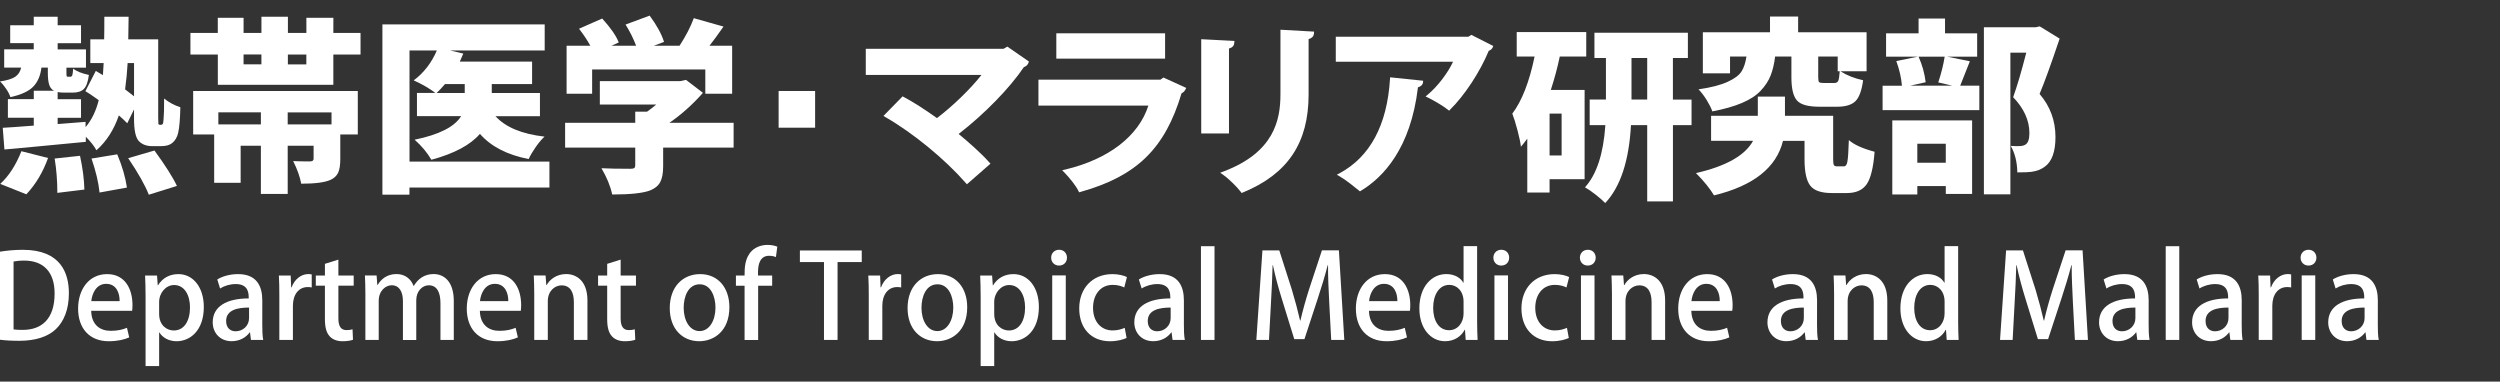 <?xml version="1.0" encoding="utf-8"?>
<!-- Generator: Adobe Illustrator 16.0.4, SVG Export Plug-In . SVG Version: 6.00 Build 0)  -->
<!DOCTYPE svg PUBLIC "-//W3C//DTD SVG 1.1//EN" "http://www.w3.org/Graphics/SVG/1.1/DTD/svg11.dtd">
<svg version="1.1" id="レイヤー_1" xmlns="http://www.w3.org/2000/svg" xmlns:xlink="http://www.w3.org/1999/xlink" x="0px"
	 y="0px" width="324.317px" height="49.508px" viewBox="0 0 324.317 49.508" enable-background="new 0 0 324.317 49.508"
	 xml:space="preserve">
<rect x="0" y="0" width="324.317" height="49.508" fill="#333333" stroke="none"/>
<g>
	<g>
		<path fill="#FFFFFF" d="M20.725,16.187h0.166c0.094,0,0.166-0.032,0.213-0.097c0.062-0.077,0.104-0.312,0.119-0.709
			c0.047-0.428,0.068-1.295,0.068-2.604c0.586,0.489,1.287,0.866,2.105,1.139c-0.029,1.514-0.127,2.615-0.281,3.312
			c-0.129,0.565-0.391,1.013-0.777,1.328c-0.332,0.271-0.814,0.401-1.445,0.401H19.73c-0.741,0-1.328-0.229-1.752-0.688
			c-0.396-0.463-0.592-1.422-0.592-2.892v-1.183l-0.877,1.799c-0.303-0.314-0.662-0.655-1.09-1.021
			c-0.646,1.879-1.617,3.388-2.912,4.521c-0.301-0.555-0.76-1.137-1.375-1.752v0.66c-5.902,0.568-9.424,0.897-10.559,0.992
			l-0.217-2.814c0.631-0.029,1.977-0.125,4.025-0.283v-1.02H1.023v-2.412h3.361v-1.09h2.629c-0.306-0.16-0.513-0.416-0.629-0.771
			c-0.117-0.355-0.179-0.86-0.179-1.526v-0.71h-0.83c-0.125,1.041-0.479,1.862-1.054,2.461c-0.575,0.603-1.562,1.062-2.973,1.375
			c-0.096-0.313-0.279-0.679-0.557-1.088C0.518,11.107,0.25,10.787,0,10.57c0.941-0.145,1.607-0.352,2-0.627
			c0.385-0.275,0.635-0.668,0.742-1.173H0.543V6.403h3.834V5.599H1.324V3.28h3.055V2.167H7.48v1.111h3.031V5.6H7.48v0.806h3.672
			v2.369H8.618v0.688c0,0.233,0.017,0.379,0.036,0.427c0.021,0.047,0.082,0.068,0.179,0.068h0.282c0.125,0,0.212-0.061,0.261-0.188
			c0.045-0.125,0.086-0.416,0.117-0.875c0.409,0.348,1.09,0.623,2.038,0.826c-0.112,0.887-0.327,1.488-0.645,1.812
			c-0.314,0.324-0.797,0.483-1.441,0.483H8.404c-0.364,0-0.676-0.024-0.926-0.069v0.926h3.031v2.412H7.479v0.808l3.621-0.284v0.686
			c0.789-0.928,1.359-2.098,1.707-3.502c-0.127-0.096-0.395-0.275-0.795-0.557c-0.4-0.273-0.715-0.479-0.936-0.604l1.35-2.629
			c0.492,0.283,0.799,0.465,0.926,0.543c0.031-0.379,0.062-0.896,0.094-1.562h-1.729V5.106h1.795c0.018-0.617,0.025-1.6,0.025-2.939
			h3.148c0,0.695-0.017,1.673-0.045,2.939h3.883V15.19c0,0.52,0.01,0.811,0.022,0.879C20.577,16.147,20.633,16.187,20.725,16.187z
			 M3.418,25.205l-3.385-1.348c1.117-1.029,2.033-2.441,2.744-4.24l3.457,0.877C5.573,22.342,4.633,23.91,3.418,25.205z
			 M7.09,20.567l3.291-0.355c0.346,1.596,0.535,3.057,0.566,4.38l-3.508,0.429C7.439,23.485,7.325,22.002,7.09,20.567z
			 M11.871,20.567l3.338-0.545c0.646,1.529,1.062,2.969,1.258,4.311l-3.553,0.643C12.787,23.692,12.438,22.226,11.871,20.567z
			 M17.389,8.183h-0.83c-0.062,1.104-0.174,2.239-0.33,3.409c0.679,0.521,1.062,0.818,1.16,0.9V8.183L17.389,8.183z M16.631,20.519
			l3.408-0.993c1.422,1.957,2.395,3.487,2.912,4.594l-3.646,1.14C18.83,24.037,17.938,22.459,16.631,20.519z"/>
		<path fill="#FFFFFF" d="M43.243,4.274h3.528v2.797h-3.528v3.93H28.258v-3.93h-3.554V4.274h3.549V2.312h3.345v1.964h2.317V2.17
			h3.435v2.105h2.396V2.31h3.502L43.243,4.274L43.243,4.274z M25.059,17.44v-5.636h21.357v5.636h-2.271v3.221
			c0,0.744-0.09,1.319-0.271,1.729c-0.186,0.409-0.521,0.729-1.008,0.948c-0.729,0.327-1.988,0.493-3.791,0.493
			c-0.156-0.883-0.508-1.857-1.041-2.937c0.521,0.033,1.258,0.048,2.197,0.048c0.305-0.015,0.451-0.125,0.451-0.332v-1.702h-3.359
			v6.25h-3.48v-6.25h-2.625v4.808h-3.434v-6.272L25.059,17.44L25.059,17.44z M33.844,14.576h-5.518v1.562h5.518V14.576
			L33.844,14.576z M31.596,7.069v1.278h2.316V7.069H31.596z M43.008,16.14v-1.562h-5.686v1.562H43.008L43.008,16.14z M39.741,8.351
			V7.071h-2.396V8.35L39.741,8.351L39.741,8.351z"/>
		<path fill="#FFFFFF" d="M71.275,20.969v3.359H53.116v0.924h-3.507V3.164h21.052v3.383H58.393L60.1,6.951
			c-0.287,0.662-0.438,1.008-0.449,1.041h9.375v2.912h-5.229v1.162h6.248v3.008h-5.772c1.311,1.436,3.436,2.318,6.367,2.648
			c-0.361,0.332-0.742,0.786-1.146,1.357c-0.4,0.578-0.709,1.097-0.91,1.554c-2.779-0.536-4.889-1.627-6.326-3.267
			c-1.229,1.435-3.328,2.556-6.297,3.36c-0.551-0.948-1.279-1.815-2.18-2.604c3.174-0.646,5.188-1.664,6.039-3.055h-5.729V12.06
			h2.39c-0.756-0.582-1.693-1.127-2.812-1.634c1.311-0.979,2.312-2.271,3.004-3.883h-3.549v14.42h18.156L71.275,20.969
			L71.275,20.969z M60.289,10.905H57.73c-0.359,0.426-0.729,0.812-1.088,1.162h3.646V10.905L60.289,10.905z"/>
		<path fill="#FFFFFF" d="M95.17,15.924v3.222h-9.141v2.438c0,0.889-0.129,1.562-0.381,2.037c-0.254,0.477-0.693,0.836-1.326,1.09
			c-0.934,0.348-2.562,0.521-4.902,0.521c-0.232-1.089-0.699-2.225-1.396-3.408c0.9,0.047,2.154,0.071,3.771,0.071
			c0.231,0,0.396-0.032,0.479-0.097c0.093-0.062,0.134-0.174,0.134-0.332v-2.319h-9.097v-3.22h9.097v-1.443h1.536
			c0.431-0.3,0.82-0.607,1.189-0.925h-7.318v-3.032H88.23l0.763-0.164l2.198,1.68c-1.373,1.545-2.823,2.843-4.354,3.887h8.334
			L95.17,15.924L95.17,15.924z M76.816,9.01v3.148h-3.313V5.931h3.076c-0.405-0.74-0.896-1.479-1.465-2.203l3.006-1.324
			c1.09,1.197,1.81,2.229,2.151,3.102l-0.944,0.427h3.196c-0.36-0.944-0.817-1.862-1.371-2.748l3.125-1.159
			c0.91,1.23,1.537,2.368,1.867,3.409l-1.326,0.498h3.339c0.819-1.265,1.438-2.455,1.847-3.576l3.855,1.091
			C93.12,4.505,92.512,5.333,92.04,5.93h2.938v6.229h-3.48V9.01H76.816L76.816,9.01L76.816,9.01z"/>
		<path fill="#FFFFFF" d="M101.008,16.565v-4.761h4.734v4.761H101.008z"/>
		<path fill="#FFFFFF" d="M130.684,6.043l-0.494,0.289h-17.875v3.385h15.014c-1.465,1.855-3.662,3.984-5.779,5.604
			c-1.644-1.17-3.074-2.082-4.271-2.72l-0.186-0.103l-2.486,2.543l0.313,0.185c3.521,2.026,7.677,5.437,10.325,8.468l0.188,0.213
			l3.002-2.627l0.057-0.043l-0.189-0.211c-1.062-1.191-2.773-2.691-3.943-3.646c3.33-2.568,6.645-5.965,8.461-8.672
			c0.293-0.104,0.49-0.275,0.582-0.521l0.074-0.205l-2.754-1.906L130.684,6.043z"/>
		<rect x="137.033" y="4.321" fill="#FFFFFF" width="14.111" height="3.285"/>
		<path fill="#FFFFFF" d="M150.932,10.058l-0.395,0.276h-15.824v3.361h14.262c-1.248,3.932-5.141,6.945-10.701,8.277l-0.479,0.111
			l0.34,0.354c0.625,0.647,1.451,1.676,1.75,2.299l0.104,0.209l0.225-0.062c7.262-2.045,10.926-5.625,13.064-12.778
			c0.211-0.104,0.381-0.263,0.475-0.439l0.133-0.26l-2.807-1.281L150.932,10.058z"/>
		<path fill="#FFFFFF" d="M166.109,3.855v8.376c0,3.35-0.834,7.518-7.326,9.991l-0.49,0.188l0.438,0.309
			c0.688,0.48,1.771,1.562,2.211,2.146l0.129,0.174l0.201-0.084c5.789-2.392,8.488-6.424,8.488-12.691V5.072
			c0.42-0.115,0.646-0.342,0.686-0.676l0.029-0.295l-4.283-0.24L166.109,3.855z"/>
		<path fill="#FFFFFF" d="M159.428,6.299c0.426-0.118,0.658-0.352,0.684-0.698l0.031-0.291l-4.312-0.224v12.232h3.602V6.299H159.428
			L159.428,6.299z"/>
		<path fill="#FFFFFF" d="M190.875,4.524l-0.389,0.245h-17.199v3.239h15.215c-0.701,1.503-2.039,3.238-3.312,4.291l-0.258,0.212
			l0.297,0.142c0.783,0.381,2.021,1.108,2.611,1.586l0.145,0.121l0.131-0.136c1.895-1.862,3.896-4.923,5.014-7.632
			c0.254-0.098,0.426-0.243,0.508-0.439l0.078-0.186L190.875,4.524z"/>
		<path fill="#FFFFFF" d="M180.32,10.248c-0.371,5.979-2.582,10.101-6.562,12.24l-0.338,0.18l0.336,0.189
			c0.803,0.449,1.979,1.41,2.549,1.873l0.113,0.094l0.129-0.076c2.854-1.721,6.453-5.438,7.398-13.418
			c0.391-0.106,0.627-0.346,0.658-0.646l0.021-0.209l-4.287-0.445L180.32,10.248z"/>
		<path fill="#FFFFFF" d="M205.777,7.33h-3.432c-0.301,1.438-0.688,2.881-1.162,4.336h4.383v11.578h-4.545v1.729h-2.891v-6.985
			c-0.35,0.473-0.625,0.819-0.826,1.047c-0.047-0.479-0.195-1.179-0.438-2.108c-0.242-0.935-0.473-1.657-0.68-2.185
			c1.25-1.654,2.213-4.123,2.891-7.408h-2.318V4.159h9.021L205.777,7.33L205.777,7.33z M202.584,20.166V14.74h-1.562v5.424
			L202.584,20.166L202.584,20.166z M219.439,12.916v3.318h-2.414v9.896h-3.338v-9.897h-2.107c-0.25,4.629-1.361,7.994-3.34,10.11
			c-0.301-0.313-0.719-0.685-1.256-1.103c-0.535-0.418-0.992-0.729-1.373-0.938c1.52-1.672,2.398-4.359,2.65-8.073h-2.037v-3.313
			h2.109V7.521h-1.492V4.25h12.123v3.271h-1.943v5.396H219.439L219.439,12.916z M211.65,12.916h2.037V7.521h-2.037V12.916z"/>
		<path fill="#FFFFFF" d="M238.334,21.582h0.875c0.223,0,0.373-0.199,0.445-0.604c0.08-0.401,0.146-1.336,0.191-2.808
			c0.646,0.586,1.762,1.093,3.34,1.517c-0.158,2.052-0.502,3.457-1.031,4.216c-0.521,0.758-1.385,1.139-2.562,1.139h-1.963
			c-1.35,0-2.271-0.311-2.771-0.936c-0.506-0.625-0.76-1.768-0.76-3.423v-2.412h-2.795c-0.855,3.472-3.832,5.832-8.947,7.075
			c-0.539-0.896-1.32-1.861-2.344-2.891c3.912-0.896,6.383-2.295,7.408-4.188h-5.445v-3.245h6.062v-2.487h3.521v2.486h6.252v5.608
			c0,0.409,0.029,0.67,0.094,0.78C237.969,21.528,238.107,21.582,238.334,21.582z M232.389,7.33h-2.105
			c-0.127,0.979-0.324,1.808-0.594,2.484c-0.268,0.678-0.695,1.328-1.279,1.951c-0.586,0.625-1.389,1.15-2.416,1.584
			c-1.021,0.438-2.312,0.805-3.857,1.102c-0.145-0.422-0.395-0.92-0.742-1.486c-0.357-0.569-0.707-1.028-1.055-1.375
			c1.627-0.237,2.885-0.561,3.773-0.973c0.895-0.408,1.492-0.854,1.799-1.336c0.311-0.479,0.525-1.133,0.652-1.951h-2.133v2.178
			h-3.527V4.183h8.713V2.146h3.648v2.037h8.879v5.063h-3.385c0.805,0.521,1.783,0.914,2.934,1.164
			c-0.176,1.326-0.506,2.229-0.992,2.713c-0.486,0.479-1.277,0.721-2.365,0.721h-2.322c-1.451,0-2.418-0.268-2.896-0.805
			c-0.48-0.537-0.725-1.531-0.725-2.981V7.336L232.389,7.33L232.389,7.33z M238.664,9.244H238.4V7.33h-2.527v2.676
			c0,0.347,0.033,0.561,0.113,0.643c0.078,0.079,0.273,0.118,0.596,0.118h1.369c0.256,0,0.43-0.093,0.516-0.272
			C238.549,10.312,238.615,9.896,238.664,9.244z"/>
		<path fill="#FFFFFF" d="M252.607,7.354l2.938,0.595c-0.758,1.924-1.18,2.979-1.256,3.168h2.484v3.174h-12.549v-3.173h2.508
			c-0.08-1.008-0.324-2.074-0.729-3.195l2.768-0.569h-4.096V4.323h4.215V2.407h3.432v1.916h4.168v3.03H252.607L252.607,7.354z
			 M245.482,25.229v-9.611h10.354v9.541h-3.414v-1.02h-3.693v1.088h-3.244v0.002H245.482z M252.275,7.354h-3.385
			c0.475,1.06,0.781,2.164,0.922,3.313l-2.014,0.449h5.471l-1.824-0.426C251.844,9.492,252.115,8.377,252.275,7.354z M252.42,18.649
			h-3.693v2.463h3.693V18.649z M264.609,3.422l2.582,1.588c-1.146,3.408-2.019,5.802-2.603,7.175
			c1.377,1.608,2.062,3.474,2.062,5.589c0,1.911-0.469,3.198-1.396,3.857c-0.461,0.347-1.037,0.566-1.73,0.662
			c-0.346,0.049-0.955,0.07-1.822,0.07c-0.027-1.344-0.312-2.484-0.852-3.434c0.535,0.032,0.898,0.036,1.088,0.023
			c0.35,0,0.615-0.062,0.809-0.191c0.35-0.205,0.521-0.701,0.521-1.488c0-1.646-0.703-3.199-2.109-4.666
			c0.506-1.394,1.074-3.314,1.703-5.777h-2.061v18.377h-3.436V3.539h6.701L264.609,3.422z"/>
	</g>
	<g>
		<path fill="#FFFFFF" d="M0,32.649c0.834-0.137,1.866-0.242,2.958-0.242c4.946,0,5.978,3.049,5.978,5.627v0.02
			c0,2.104-0.651,3.641-1.669,4.625c-1.046,1.018-2.701,1.531-4.749,1.531c-1.031,0-1.864-0.049-2.518-0.137V32.649L0,32.649z
			 M1.759,42.735c0.303,0.049,0.727,0.062,1.137,0.062c2.609,0.015,4.188-1.518,4.188-4.717c0-2.822-1.458-4.276-3.96-4.276
			c-0.606,0-1.062,0.062-1.365,0.12V42.735L1.759,42.735z"/>
		<path fill="#FFFFFF" d="M16.763,43.767c-0.592,0.274-1.518,0.5-2.656,0.5c-2.519,0-3.975-1.687-3.975-4.231
			c0-2.487,1.397-4.476,3.763-4.476c2.352,0,3.292,1.955,3.292,4.021c0,0.289-0.015,0.533-0.046,0.742h-5.312
			c0.046,1.883,1.212,2.594,2.533,2.594c0.925,0,1.563-0.166,2.108-0.394L16.763,43.767z M15.518,39.065
			c0.015-1.006-0.395-2.244-1.744-2.244c-1.291,0-1.836,1.271-1.929,2.244H15.518z"/>
		<path fill="#FFFFFF" d="M20.493,37.019c0.577-0.938,1.485-1.459,2.655-1.459c1.88,0,3.292,1.672,3.292,4.263
			c0,3.065-1.775,4.444-3.536,4.444c-1,0-1.821-0.468-2.231-1.149h-0.028v4.366h-1.76v-9.041c0-1.092-0.03-1.957-0.062-2.7h1.549
			l0.091,1.272h0.03V37.019z M20.645,40.731c0,1.504,1.031,2.141,1.895,2.141c1.365,0,2.108-1.258,2.108-2.984
			c0-1.598-0.711-2.912-2.064-2.912c-1.046,0-1.941,0.984-1.941,2.217L20.645,40.731L20.645,40.731z"/>
		<path fill="#FFFFFF" d="M34.024,42.112c0,0.713,0.015,1.441,0.122,1.986h-1.592l-0.121-0.975h-0.045
			c-0.471,0.652-1.29,1.139-2.337,1.139c-1.562,0-2.456-1.148-2.456-2.438c0-2.082,1.806-3.11,4.671-3.11
			c0-0.623,0-1.864-1.685-1.864c-0.743,0-1.501,0.229-2.03,0.575l-0.364-1.17c0.591-0.38,1.577-0.696,2.701-0.696
			c2.456,0,3.139,1.619,3.139,3.396L34.024,42.112L34.024,42.112z M32.309,39.899c-1.382,0-2.974,0.258-2.974,1.742
			c0,0.928,0.576,1.336,1.23,1.336c0.955,0,1.744-0.729,1.744-1.697V39.899L32.309,39.899z"/>
		<path fill="#FFFFFF" d="M40.44,37.289c-0.15-0.031-0.32-0.049-0.515-0.049c-1.183,0-1.927,0.975-1.927,2.43v4.431h-1.761v-5.812
			c0-0.974-0.013-1.772-0.06-2.549h1.532l0.063,1.532h0.06c0.377-1.062,1.259-1.719,2.17-1.719c0.166,0,0.289,0.021,0.438,0.047
			V37.289L40.44,37.289z"/>
		<path fill="#FFFFFF" d="M42.152,34.226l1.745-0.547v2.062h1.986v1.321h-1.986v4.229c0,1.033,0.319,1.533,1.062,1.533
			c0.349,0,0.562-0.045,0.774-0.105l0.06,1.354c-0.302,0.118-0.772,0.194-1.366,0.194c-0.698,0-1.289-0.228-1.655-0.636
			c-0.424-0.455-0.622-1.153-0.622-2.243v-4.326h-1.182v-1.319h1.183L42.152,34.226L42.152,34.226z"/>
		<path fill="#FFFFFF" d="M58.869,44.101h-1.73v-4.776c0-1.396-0.456-2.317-1.516-2.317c-0.805,0-1.623,0.729-1.623,1.94v5.155
			h-1.729v-5.035c0-1.17-0.44-2.062-1.458-2.062c-0.788,0-1.683,0.711-1.683,2.028v5.064H47.4v-6.008
			c0-0.938-0.029-1.637-0.06-2.354h1.515l0.093,1.229h0.045c0.41-0.7,1.168-1.413,2.442-1.413c1.061,0,1.865,0.596,2.215,1.534h0.03
			c0.561-0.925,1.379-1.534,2.579-1.534c1.243,0,2.608,0.852,2.608,3.493L58.869,44.101L58.869,44.101z"/>
		<path fill="#FFFFFF" d="M67.182,43.767c-0.591,0.274-1.518,0.5-2.655,0.5c-2.519,0-3.974-1.687-3.974-4.231
			c0-2.487,1.394-4.476,3.762-4.476c2.351,0,3.292,1.955,3.292,4.021c0,0.289-0.016,0.533-0.047,0.742h-5.309
			c0.046,1.883,1.213,2.594,2.532,2.594c0.924,0,1.563-0.166,2.107-0.394L67.182,43.767z M65.938,39.065
			c0.016-1.006-0.395-2.244-1.745-2.244c-1.288,0-1.835,1.271-1.927,2.244H65.938z"/>
		<path fill="#FFFFFF" d="M76.207,44.101h-1.761v-4.897c0-1.185-0.395-2.185-1.593-2.185c-0.863,0-1.788,0.709-1.788,2.045v5.037
			h-1.76v-6.009c0-0.926-0.03-1.641-0.061-2.354h1.532l0.092,1.243h0.045c0.395-0.713,1.275-1.428,2.533-1.428
			c1.304,0,2.761,0.853,2.761,3.432V44.101L76.207,44.101z"/>
		<path fill="#FFFFFF" d="M78.77,34.226l1.744-0.547v2.062h1.987v1.321h-1.987v4.229c0,1.033,0.319,1.533,1.063,1.533
			c0.348,0,0.561-0.045,0.772-0.105l0.062,1.354c-0.305,0.118-0.773,0.194-1.365,0.194c-0.699,0-1.29-0.228-1.655-0.636
			c-0.424-0.455-0.623-1.153-0.623-2.243v-4.326h-1.182v-1.319h1.182L78.77,34.226L78.77,34.226z"/>
		<path fill="#FFFFFF" d="M94.621,39.853c0,3.125-2.032,4.412-3.913,4.412c-2.171,0-3.822-1.592-3.822-4.293
			c0-2.816,1.729-4.412,3.942-4.412C93.119,35.56,94.621,37.289,94.621,39.853z M90.77,36.881c-1.502,0-2.079,1.604-2.079,3.048
			c0,1.639,0.773,3.021,2.063,3.021c1.275,0,2.063-1.382,2.063-3.052C92.816,38.519,92.239,36.881,90.77,36.881z"/>
		<path fill="#FFFFFF" d="M96.592,35.741c0-0.908,0-2.262,0.94-3.199c0.577-0.561,1.349-0.771,2.032-0.771
			c0.547,0,0.973,0.105,1.272,0.229l-0.179,1.35c-0.228-0.094-0.485-0.166-0.897-0.166c-1.093,0-1.425,0.984-1.425,2.105v0.457
			h1.836v1.322h-1.82v7.035h-1.76v-7.035h-1.123v-1.322L96.592,35.741L96.592,35.741z"/>
		<path fill="#FFFFFF" d="M111.792,33.996h-3.139v10.104h-1.76V33.996h-3.125v-1.502h8.024V33.996L111.792,33.996z"/>
		<path fill="#FFFFFF" d="M116.904,37.289c-0.153-0.031-0.32-0.049-0.515-0.049c-1.185,0-1.928,0.975-1.928,2.43v4.431h-1.759
			v-5.812c0-0.974-0.014-1.772-0.06-2.549h1.532l0.061,1.532h0.062c0.379-1.062,1.258-1.719,2.169-1.719
			c0.167,0,0.287,0.021,0.441,0.047v1.688H116.904z"/>
		<path fill="#FFFFFF" d="M125.473,39.853c0,3.125-2.03,4.412-3.913,4.412c-2.168,0-3.823-1.592-3.823-4.293
			c0-2.816,1.729-4.412,3.944-4.412C123.972,35.56,125.473,37.289,125.473,39.853z M121.621,36.881c-1.501,0-2.08,1.604-2.08,3.048
			c0,1.639,0.773,3.021,2.062,3.021c1.275,0,2.064-1.382,2.064-3.052C123.669,38.519,123.092,36.881,121.621,36.881z"/>
		<path fill="#FFFFFF" d="M128.826,37.019c0.575-0.938,1.485-1.459,2.654-1.459c1.88,0,3.292,1.672,3.292,4.263
			c0,3.065-1.774,4.444-3.536,4.444c-1.001,0-1.821-0.468-2.229-1.149h-0.03v4.366h-1.759v-9.041c0-1.092-0.031-1.957-0.062-2.7
			h1.547l0.09,1.272h0.033V37.019L128.826,37.019z M128.978,40.731c0,1.504,1.032,2.141,1.896,2.141
			c1.366,0,2.107-1.258,2.107-2.984c0-1.598-0.712-2.912-2.064-2.912c-1.046,0-1.942,0.984-1.942,2.217L128.978,40.731
			L128.978,40.731z"/>
		<path fill="#FFFFFF" d="M137.38,34.451c-0.605,0-1.017-0.457-1.017-1.019c0-0.59,0.426-1.031,1.032-1.031
			c0.608,0,1.019,0.441,1.019,1.031C138.414,33.996,138.018,34.451,137.38,34.451z M138.26,44.101h-1.759v-8.373h1.759V44.101z"/>
		<path fill="#FFFFFF" d="M146.148,43.844c-0.394,0.186-1.183,0.425-2.154,0.425c-2.412,0-3.989-1.651-3.989-4.265
			c0-2.532,1.636-4.444,4.324-4.444c0.804,0,1.501,0.198,1.865,0.381l-0.348,1.351c-0.302-0.151-0.788-0.336-1.501-0.336
			c-1.637,0-2.548,1.336-2.548,2.976c0,1.834,1.077,2.933,2.534,2.933c0.697,0,1.182-0.169,1.576-0.337L146.148,43.844z"/>
		<path fill="#FFFFFF" d="M153.582,42.112c0,0.713,0.013,1.441,0.122,1.986h-1.593l-0.123-0.975h-0.046
			c-0.47,0.652-1.289,1.139-2.336,1.139c-1.561,0-2.455-1.148-2.455-2.438c0-2.082,1.805-3.11,4.671-3.11
			c0-0.623,0-1.864-1.684-1.864c-0.745,0-1.502,0.229-2.034,0.575l-0.363-1.17c0.593-0.38,1.58-0.696,2.703-0.696
			c2.454,0,3.139,1.619,3.139,3.396L153.582,42.112L153.582,42.112z M151.866,39.899c-1.379,0-2.973,0.258-2.973,1.742
			c0,0.928,0.575,1.336,1.227,1.336c0.957,0,1.746-0.729,1.746-1.697V39.899z"/>
		<path fill="#FFFFFF" d="M157.555,44.101h-1.759V31.935h1.759V44.101L157.555,44.101z"/>
		<path fill="#FFFFFF" d="M174.391,44.101h-1.698l-0.257-4.89c-0.076-1.573-0.169-3.36-0.152-4.807h-0.047
			c-0.348,1.364-0.802,2.854-1.287,4.325l-1.729,5.267h-1.32l-1.594-5.164c-0.471-1.513-0.881-3.026-1.17-4.424h-0.045
			c-0.031,1.438-0.122,3.274-0.213,4.896l-0.257,4.795h-1.64l0.79-11.617h2.184l1.638,5.111c0.425,1.426,0.772,2.715,1.061,3.985
			h0.046c0.288-1.244,0.652-2.562,1.107-4.006l1.684-5.099h2.199L174.391,44.101z"/>
		<path fill="#FFFFFF" d="M182.522,43.767c-0.591,0.274-1.516,0.5-2.654,0.5c-2.518,0-3.975-1.687-3.975-4.231
			c0-2.487,1.395-4.476,3.764-4.476c2.352,0,3.292,1.955,3.292,4.021c0,0.289-0.014,0.533-0.045,0.742h-5.311
			c0.044,1.883,1.214,2.594,2.533,2.594c0.925,0,1.561-0.166,2.108-0.394L182.522,43.767z M181.278,39.065
			c0.014-1.006-0.394-2.244-1.745-2.244c-1.287,0-1.836,1.271-1.927,2.244H181.278z"/>
		<path fill="#FFFFFF" d="M191.623,41.869c0,0.758,0.032,1.653,0.061,2.229h-1.544l-0.092-1.307h-0.047
			c-0.438,0.852-1.35,1.473-2.533,1.473c-1.895,0-3.338-1.686-3.338-4.264c0-2.838,1.623-4.445,3.491-4.445
			c1.077,0,1.85,0.482,2.214,1.123h0.03v-4.748h1.758V41.869L191.623,41.869z M189.863,39.121c0-1.361-0.863-2.166-1.85-2.166
			c-1.35,0-2.093,1.334-2.093,2.987c0,1.638,0.726,2.896,2.062,2.896c1.139,0,1.883-1,1.883-2.168L189.863,39.121L189.863,39.121z"
			/>
		<path fill="#FFFFFF" d="M194.747,34.451c-0.605,0-1.016-0.457-1.016-1.019c0-0.59,0.423-1.031,1.031-1.031
			c0.61,0,1.018,0.441,1.018,1.031C195.779,33.996,195.384,34.451,194.747,34.451z M195.627,44.101h-1.759v-8.373h1.759V44.101z"/>
		<path fill="#FFFFFF" d="M203.516,43.844c-0.395,0.186-1.184,0.425-2.154,0.425c-2.413,0-3.99-1.651-3.99-4.265
			c0-2.532,1.637-4.444,4.323-4.444c0.805,0,1.503,0.198,1.866,0.381l-0.348,1.351c-0.301-0.151-0.788-0.336-1.501-0.336
			c-1.639,0-2.548,1.336-2.548,2.976c0,1.834,1.078,2.933,2.533,2.933c0.698,0,1.183-0.169,1.579-0.337L203.516,43.844z"/>
		<path fill="#FFFFFF" d="M205.972,34.451c-0.605,0-1.017-0.457-1.017-1.019c0-0.59,0.425-1.031,1.032-1.031
			c0.607,0,1.018,0.441,1.018,1.031C207.004,33.996,206.61,34.451,205.972,34.451z M206.851,44.101h-1.758v-8.373h1.758V44.101z"/>
		<path fill="#FFFFFF" d="M216.012,44.101h-1.758v-4.897c0-1.185-0.393-2.185-1.593-2.185c-0.863,0-1.792,0.709-1.792,2.045v5.037
			h-1.757v-6.009c0-0.926-0.031-1.641-0.062-2.354h1.531l0.092,1.243h0.046c0.394-0.713,1.273-1.428,2.532-1.428
			c1.305,0,2.761,0.853,2.761,3.432V44.101L216.012,44.101z"/>
		<path fill="#FFFFFF" d="M224.341,43.767c-0.592,0.274-1.517,0.5-2.654,0.5c-2.519,0-3.978-1.687-3.978-4.231
			c0-2.487,1.396-4.476,3.764-4.476c2.354,0,3.293,1.955,3.293,4.021c0,0.289-0.016,0.533-0.047,0.742h-5.309
			c0.046,1.883,1.211,2.594,2.533,2.594c0.925,0,1.562-0.166,2.108-0.394L224.341,43.767z M223.097,39.065
			c0.016-1.006-0.396-2.244-1.744-2.244c-1.289,0-1.835,1.271-1.928,2.244H223.097z"/>
		<path fill="#FFFFFF" d="M235.717,42.112c0,0.713,0.016,1.441,0.121,1.986h-1.591l-0.122-0.975h-0.046
			c-0.47,0.652-1.288,1.139-2.336,1.139c-1.562,0-2.457-1.148-2.457-2.438c0-2.082,1.806-3.11,4.674-3.11
			c0-0.623,0-1.864-1.684-1.864c-0.743,0-1.501,0.229-2.032,0.575l-0.362-1.17c0.59-0.38,1.579-0.696,2.7-0.696
			c2.457,0,3.14,1.619,3.14,3.396L235.717,42.112L235.717,42.112z M234.004,39.899c-1.378,0-2.974,0.258-2.974,1.742
			c0,0.928,0.576,1.336,1.23,1.336c0.957,0,1.746-0.729,1.746-1.697L234.004,39.899L234.004,39.899z"/>
		<path fill="#FFFFFF" d="M244.833,44.101h-1.76v-4.897c0-1.185-0.393-2.185-1.591-2.185c-0.867,0-1.793,0.709-1.793,2.045v5.037
			h-1.759v-6.009c0-0.926-0.028-1.641-0.062-2.354h1.533l0.091,1.243h0.045c0.398-0.713,1.276-1.428,2.534-1.428
			c1.304,0,2.761,0.853,2.761,3.432L244.833,44.101L244.833,44.101z"/>
		<path fill="#FFFFFF" d="M254.026,41.869c0,0.758,0.029,1.653,0.06,2.229h-1.545l-0.091-1.307h-0.047
			c-0.438,0.852-1.349,1.473-2.532,1.473c-1.897,0-3.338-1.686-3.338-4.264c0-2.838,1.623-4.445,3.491-4.445
			c1.076,0,1.85,0.482,2.214,1.123h0.028v-4.748h1.76V41.869L254.026,41.869z M252.266,39.121c0-1.361-0.863-2.166-1.851-2.166
			c-1.35,0-2.09,1.334-2.09,2.987c0,1.638,0.724,2.896,2.062,2.896c1.136,0,1.878-1,1.878-2.168L252.266,39.121L252.266,39.121z"/>
		<path fill="#FFFFFF" d="M270.862,44.101h-1.694l-0.258-4.89c-0.078-1.573-0.166-3.36-0.154-4.807h-0.045
			c-0.351,1.364-0.805,2.854-1.289,4.325l-1.729,5.267h-1.32l-1.593-5.164c-0.469-1.513-0.881-3.026-1.167-4.424h-0.048
			c-0.028,1.438-0.121,3.274-0.214,4.896l-0.257,4.795h-1.635l0.786-11.617h2.184l1.64,5.111c0.423,1.426,0.771,2.715,1.06,3.985
			h0.047c0.287-1.244,0.649-2.562,1.107-4.006l1.685-5.099h2.197L270.862,44.101z"/>
		<path fill="#FFFFFF" d="M278.736,42.112c0,0.713,0.016,1.441,0.121,1.986h-1.592l-0.125-0.975h-0.045
			c-0.471,0.652-1.291,1.139-2.338,1.139c-1.562,0-2.452-1.148-2.452-2.438c0-2.082,1.804-3.11,4.671-3.11
			c0-0.623,0-1.864-1.686-1.864c-0.742,0-1.502,0.229-2.029,0.575l-0.363-1.17c0.594-0.38,1.58-0.696,2.699-0.696
			c2.455,0,3.143,1.619,3.143,3.396L278.736,42.112L278.736,42.112z M277.019,39.899c-1.379,0-2.973,0.258-2.973,1.742
			c0,0.928,0.574,1.336,1.229,1.336c0.955,0,1.744-0.729,1.744-1.697V39.899L277.019,39.899z"/>
		<path fill="#FFFFFF" d="M282.71,44.101h-1.758V31.935h1.758V44.101z"/>
		<path fill="#FFFFFF" d="M290.808,42.112c0,0.713,0.016,1.441,0.119,1.986h-1.592l-0.123-0.975h-0.045
			c-0.473,0.652-1.289,1.139-2.336,1.139c-1.562,0-2.457-1.148-2.457-2.438c0-2.082,1.809-3.11,4.676-3.11
			c0-0.623,0-1.864-1.686-1.864c-0.742,0-1.504,0.229-2.031,0.575l-0.363-1.17c0.592-0.38,1.578-0.696,2.699-0.696
			c2.461,0,3.143,1.619,3.143,3.396L290.808,42.112L290.808,42.112z M289.095,39.899c-1.383,0-2.975,0.258-2.975,1.742
			c0,0.928,0.574,1.336,1.229,1.336c0.955,0,1.744-0.729,1.744-1.697L289.095,39.899L289.095,39.899z"/>
		<path fill="#FFFFFF" d="M297.226,37.289c-0.15-0.031-0.318-0.049-0.52-0.049c-1.184,0-1.926,0.975-1.926,2.43v4.431h-1.762v-5.812
			c0-0.974-0.014-1.772-0.061-2.549h1.535l0.061,1.532h0.061c0.381-1.062,1.26-1.719,2.17-1.719c0.166,0,0.287,0.021,0.439,0.047
			L297.226,37.289L297.226,37.289z"/>
		<path fill="#FFFFFF" d="M299.47,34.451c-0.607,0-1.021-0.457-1.021-1.019c0-0.59,0.426-1.031,1.031-1.031s1.02,0.441,1.02,1.031
			C300.501,33.996,300.105,34.451,299.47,34.451z M300.351,44.101h-1.76v-8.373h1.76V44.101z"/>
		<path fill="#FFFFFF" d="M308.466,42.112c0,0.713,0.014,1.441,0.121,1.986h-1.596l-0.121-0.975h-0.045
			c-0.475,0.652-1.291,1.139-2.336,1.139c-1.562,0-2.457-1.148-2.457-2.438c0-2.082,1.809-3.11,4.674-3.11
			c0-0.623,0-1.864-1.688-1.864c-0.744,0-1.5,0.229-2.029,0.575l-0.361-1.17c0.594-0.38,1.578-0.696,2.697-0.696
			c2.459,0,3.145,1.619,3.145,3.396L308.466,42.112L308.466,42.112z M306.75,39.899c-1.379,0-2.975,0.258-2.975,1.742
			c0,0.928,0.574,1.336,1.23,1.336c0.953,0,1.746-0.729,1.746-1.697L306.75,39.899L306.75,39.899z"/>
	</g>
</g>
</svg>
